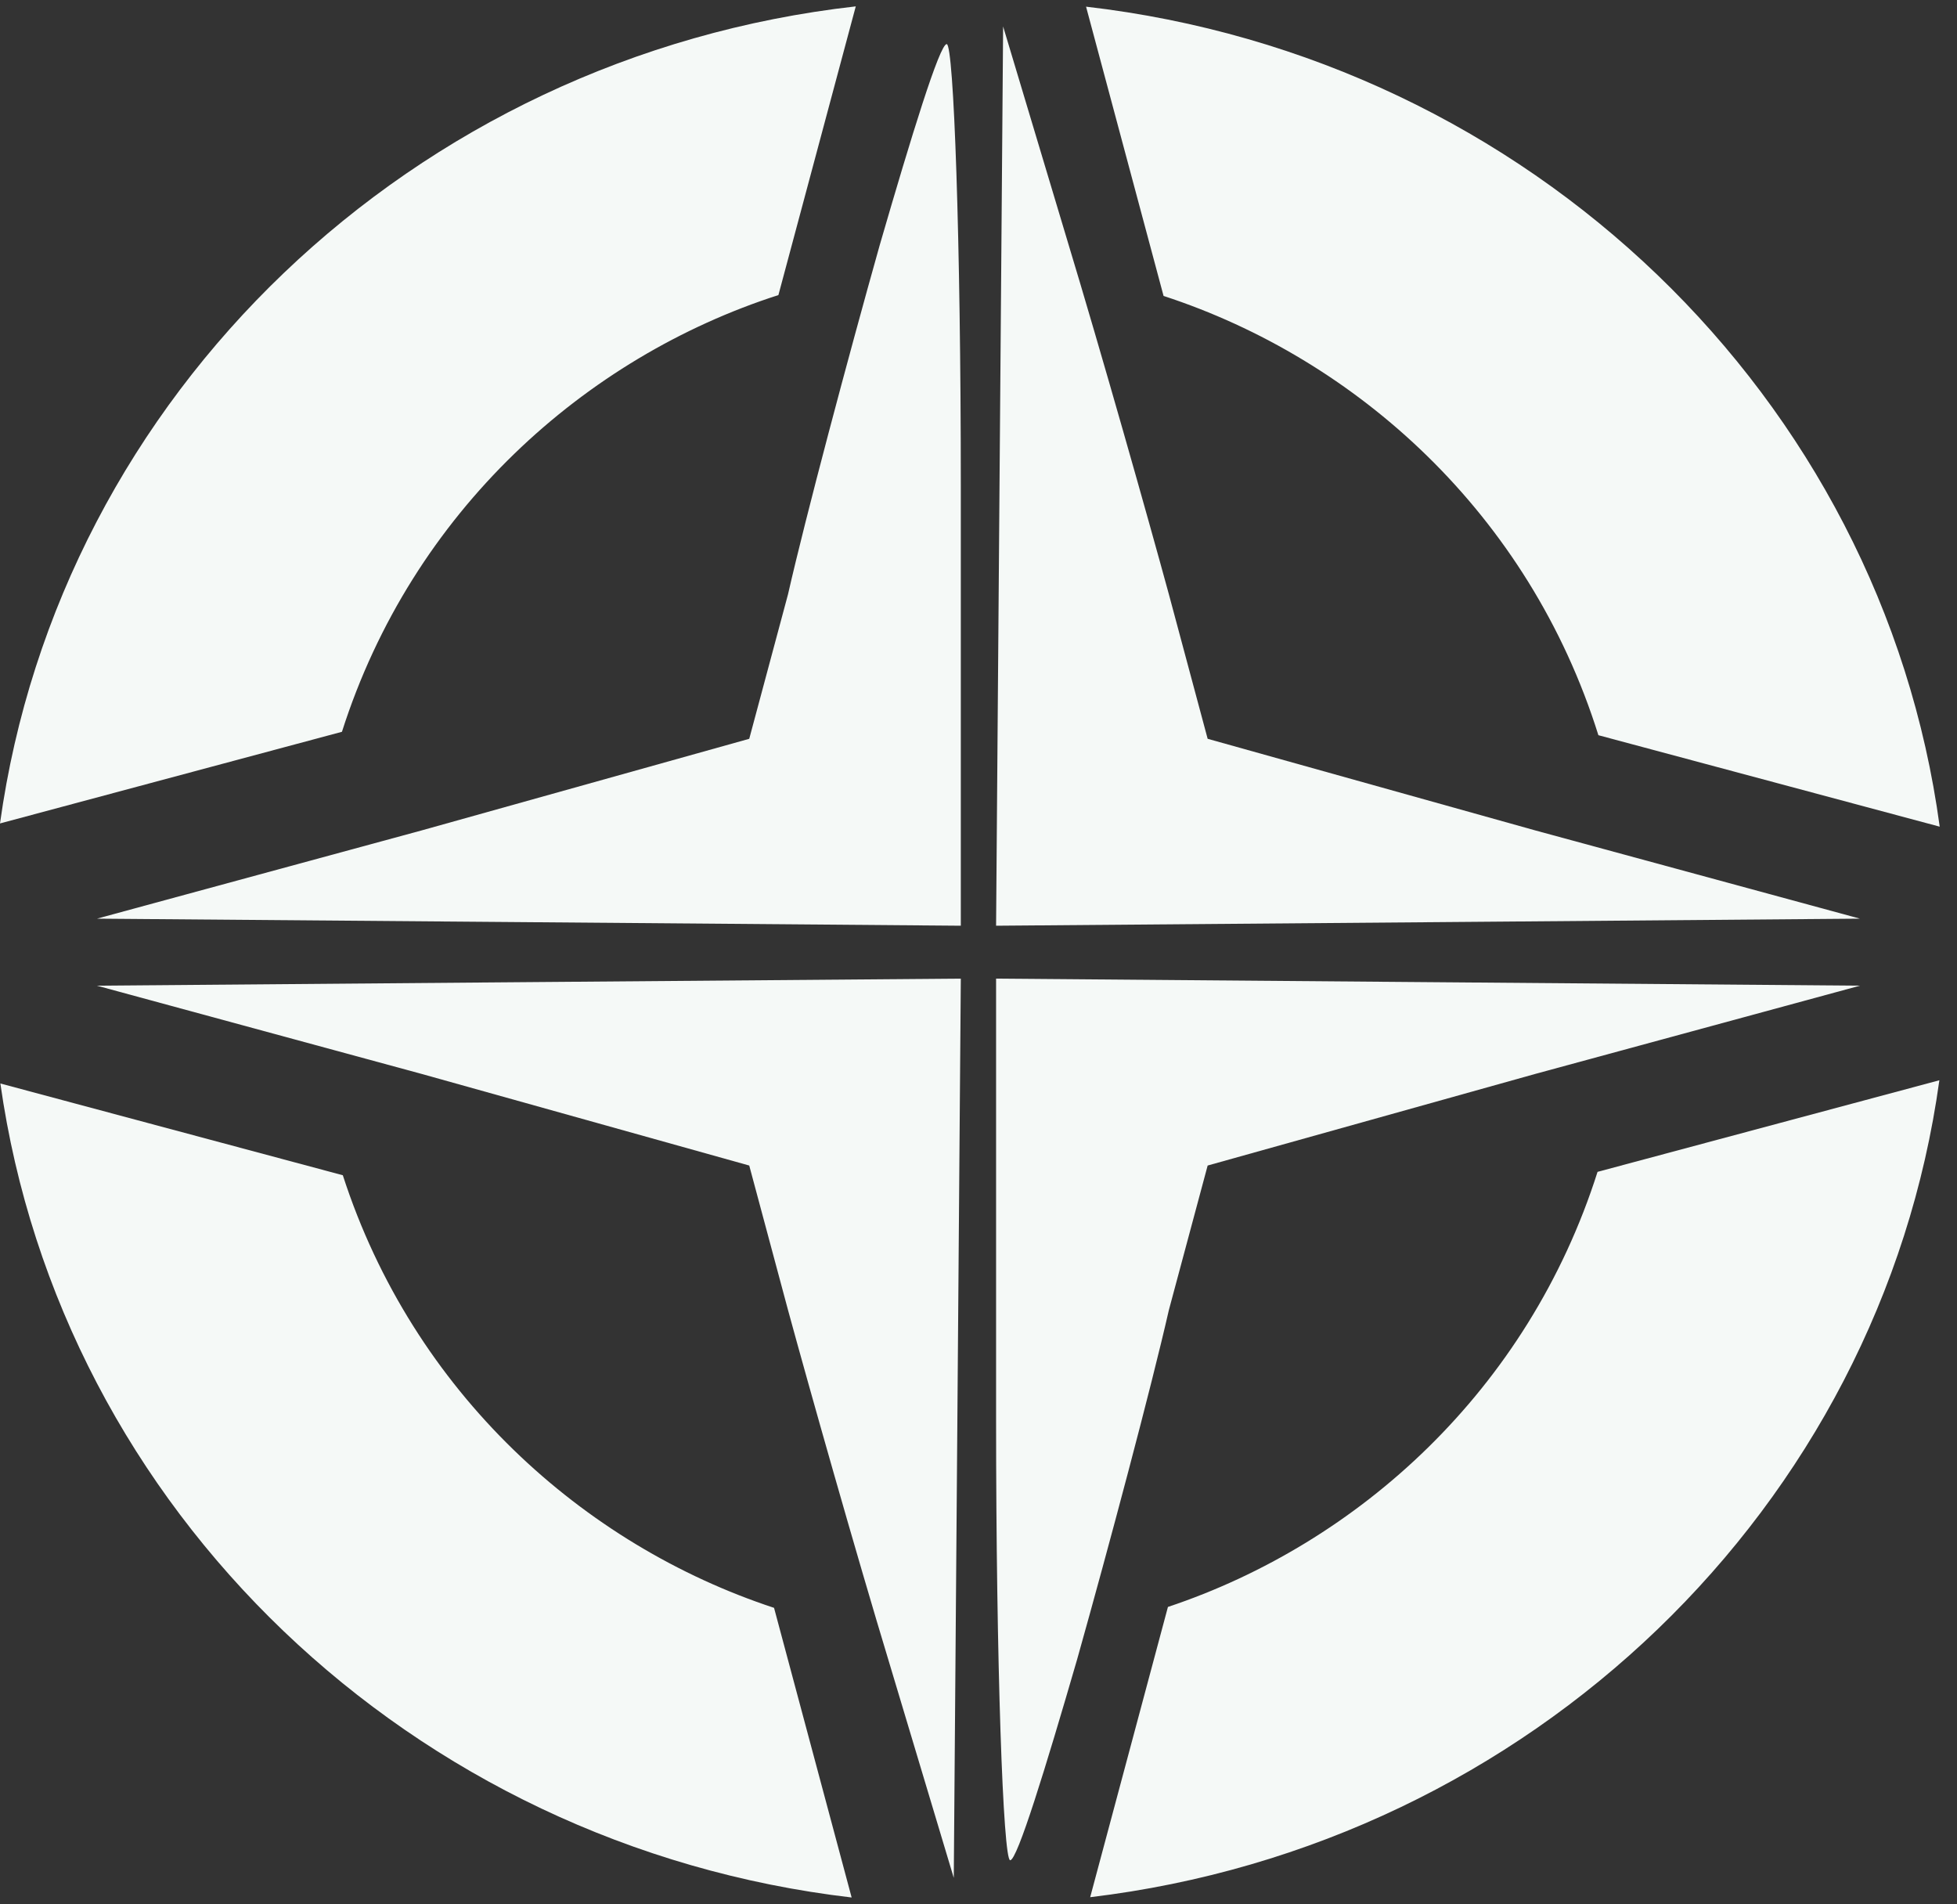 <svg width="74" height="72" viewBox="0 0 74 72" fill="none" xmlns="http://www.w3.org/2000/svg">
<rect x="0" y="0" width="74" height="72" fill="#333333" stroke="none"/>
<path d="M33.265 9.267C32.065 13.533 30.465 19.533 29.798 22.467L28.331 27.933L15.931 31.4L3.665 34.733L20.065 34.867L36.331 35V18.333C36.331 9.133 36.065 1.667 35.798 1.667C35.531 1.667 34.465 5.133 33.265 9.267Z" fill="#F5F9F7"/>
<path d="M37.798 17.933L37.665 35L54.065 34.867L70.331 34.733L58.065 31.4L45.665 27.933L44.198 22.467C43.398 19.533 41.665 13.4 40.331 9L37.931 1L37.798 17.933Z" fill="#F5F9F7"/>
<path d="M40.731 62.733C41.931 58.467 43.531 52.467 44.198 49.533L45.665 44.067L58.065 40.6L70.331 37.267L53.931 37.133L37.665 37L37.665 53.667C37.665 62.867 37.931 70.333 38.198 70.333C38.465 70.333 39.531 66.867 40.731 62.733Z" fill="#F5F9F7"/>
<path d="M36.198 54.067L36.331 37L19.931 37.133L3.665 37.267L15.931 40.6L28.331 44.067L29.798 49.533C30.598 52.467 32.331 58.6 33.665 63L36.065 71L36.198 54.067Z" fill="#F5F9F7"/>
<path fill-rule="evenodd" clip-rule="evenodd" d="M12.93 27.668L-2.32405e-06 31.133C2.252 14.919 15.598 2.131 32.359 0.241L29.434 11.156C22.126 13.505 15.59 19.329 12.93 27.668ZM0.014 40.965L12.963 44.434C15.624 52.656 22.057 58.417 29.269 60.79L32.203 71.741C15.549 69.794 2.299 57.082 0.014 40.965ZM73.333 40.843L60.408 44.306C57.785 52.557 51.371 58.35 44.163 60.756L41.223 71.73C57.873 69.739 71.102 56.987 73.333 40.843ZM73.346 31.255L60.44 27.797C57.818 19.428 51.302 13.572 43.998 11.189L41.067 0.252C57.824 2.185 71.148 15.014 73.346 31.255Z" fill="#F5F9F7"/>
</svg>
